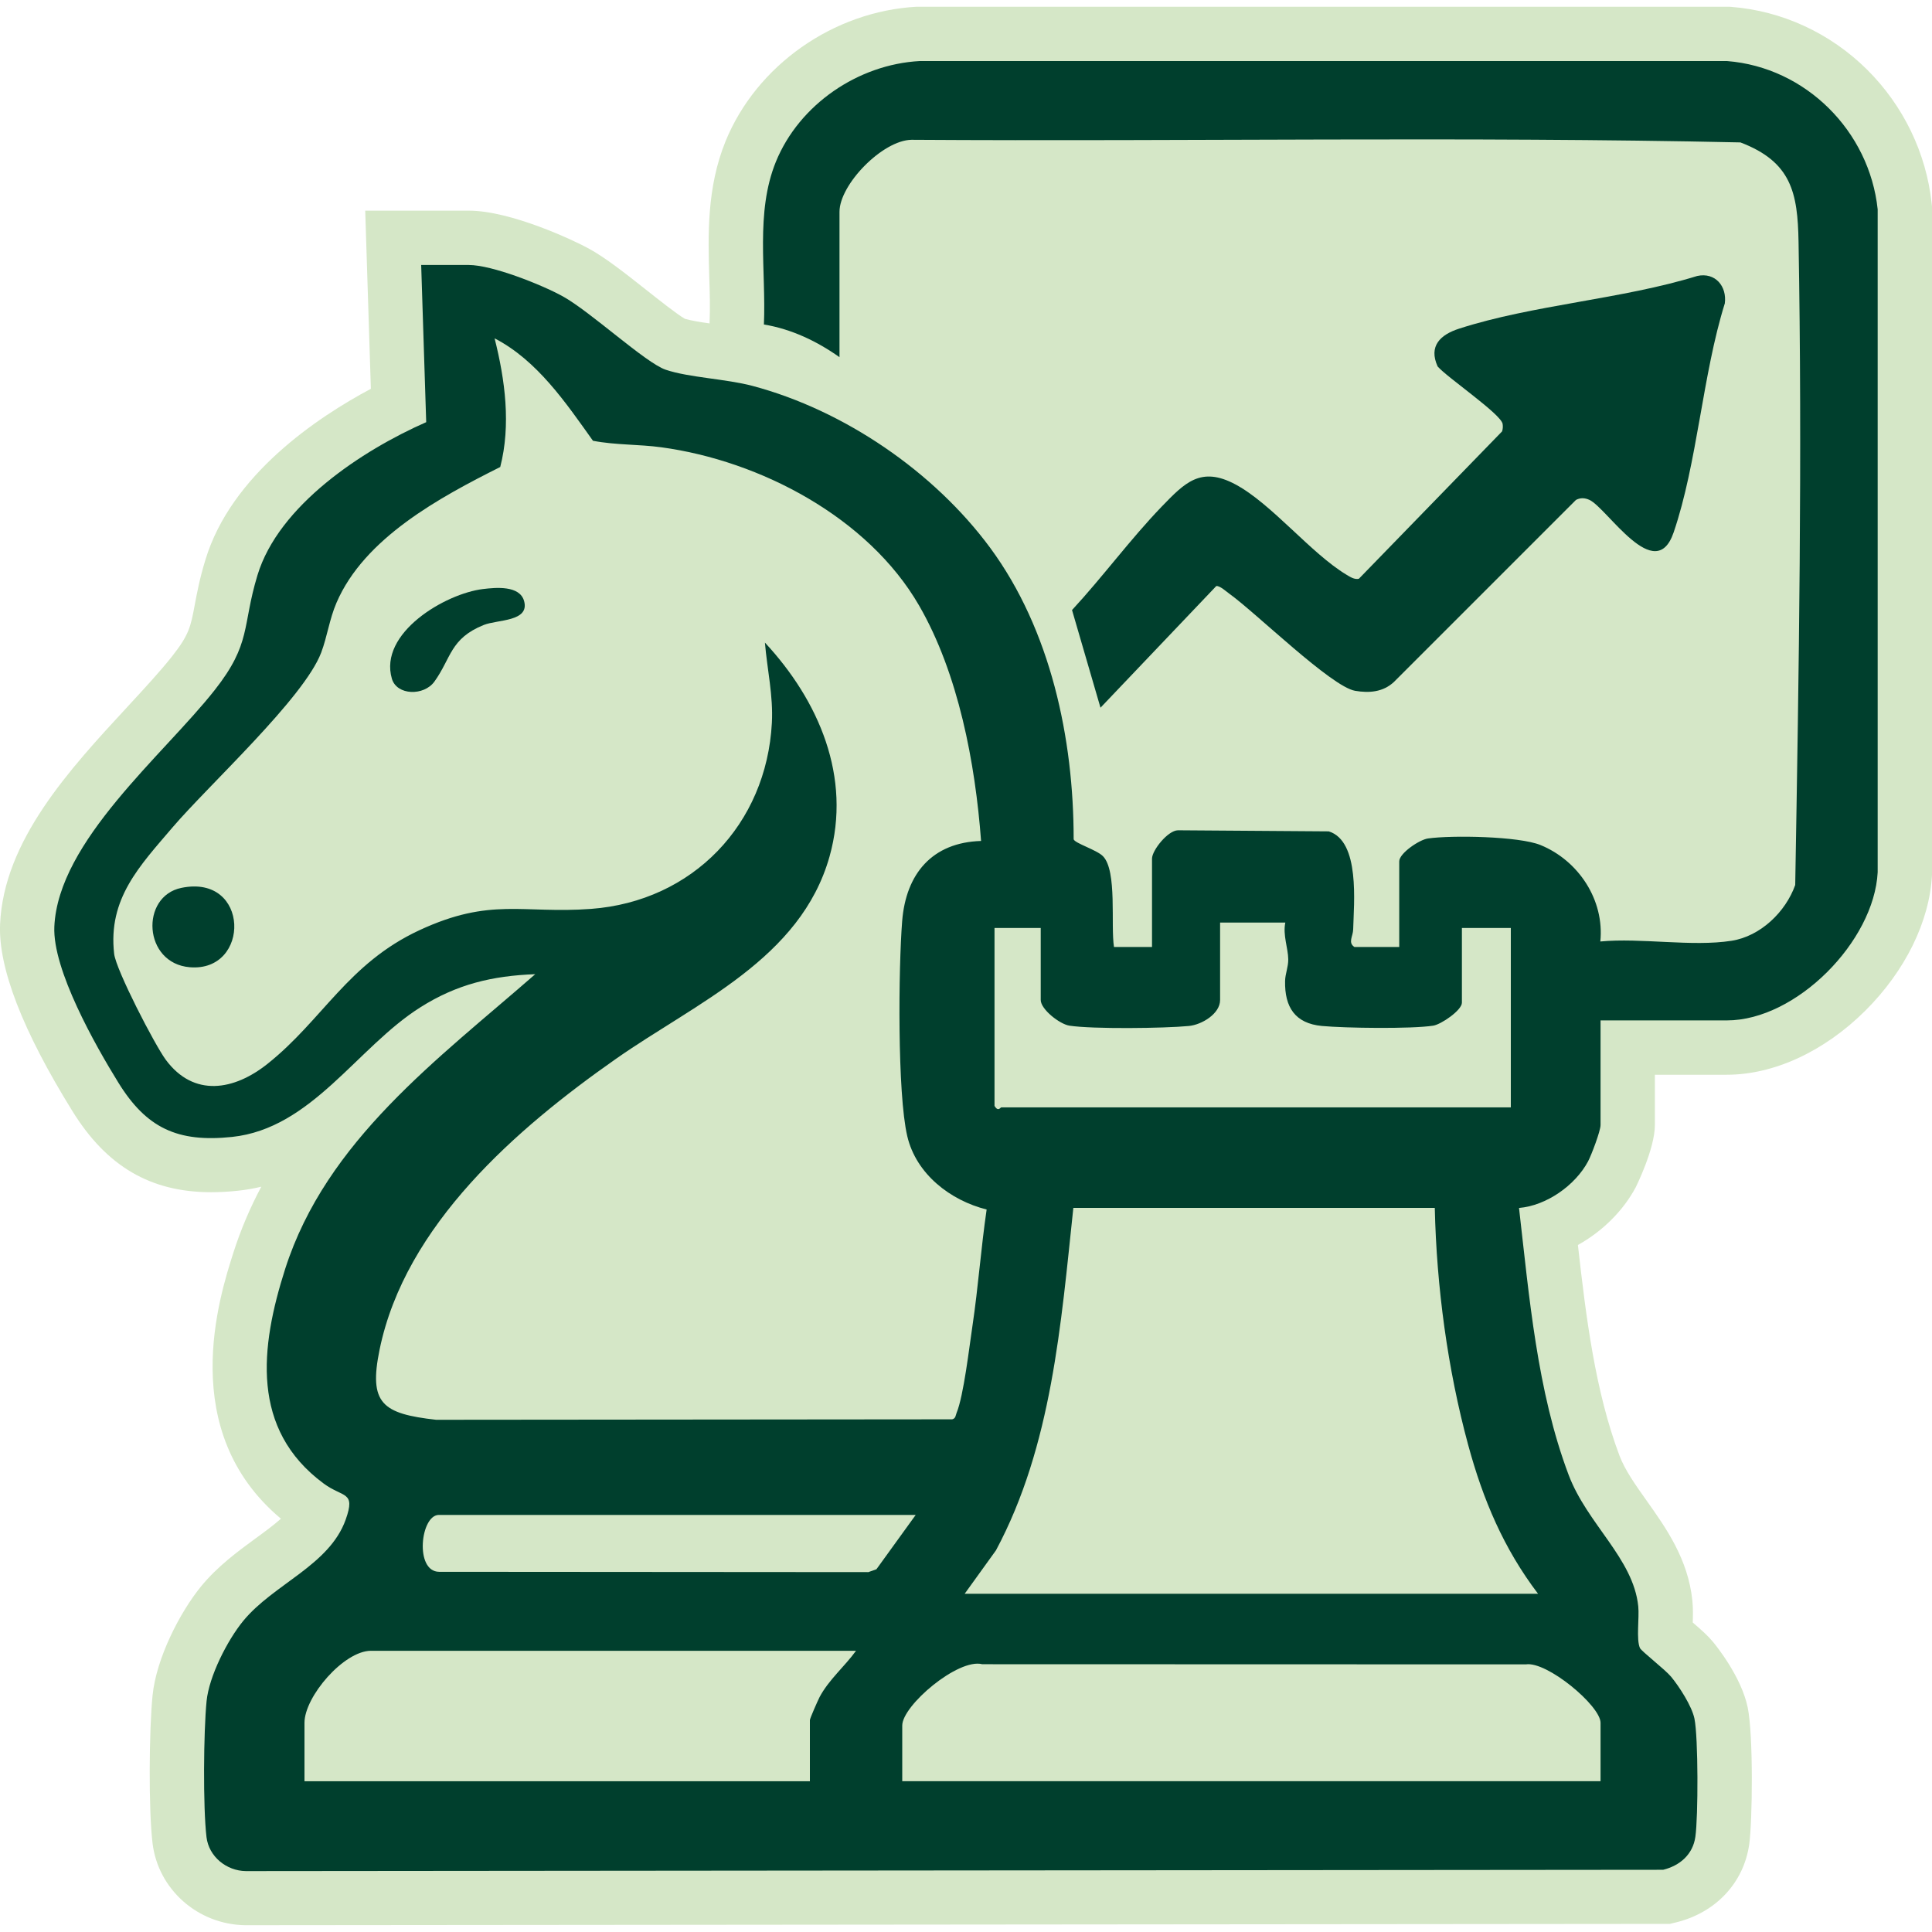<?xml version="1.0" encoding="UTF-8"?>
<svg xmlns="http://www.w3.org/2000/svg" id="Layer_1" data-name="Layer 1" viewBox="0 0 250 250">
  <defs>
    <style>
      .cls-1 {
        fill: #003f2d;
      }

      .cls-2 {
        fill: #d5e7c7;
      }
    </style>
  </defs>
  <path class="cls-2" d="M250,26.71v86.52c-.32,6.02-3.47,12.42-8.64,17.56-5.29,5.26-11.82,8.28-17.9,8.28h-9.32v6.5c0,3.11-2.45,8-2.47,8.05-1.66,3.11-4.36,5.74-7.49,7.48,1.05,9.38,2.25,18.96,5.38,27.26.71,1.88,2.07,3.79,3.51,5.82,2.51,3.54,5.37,7.56,5.92,12.94.1.96.08,1.91.05,2.83,1.18,1.02,1.99,1.74,2.62,2.51.38.45,3.67,4.51,4.49,8.48.75,3.61.61,14.81.2,17.7-.7,4.98-4.32,8.85-9.45,10.11l-.82.2-184.3.17h-.05c-6.12-.08-11.27-4.63-11.99-10.6-.53-4.37-.45-14.65,0-19.12.48-4.82,3.53-10.76,6.29-14.14,2.13-2.59,4.72-4.49,7.01-6.17,1.21-.88,2.38-1.74,3.31-2.57-13.54-11.34-7.99-28.67-6.13-34.49.96-2.99,2.17-5.81,3.59-8.47-.97.23-1.98.41-3.03.52-1.23.13-2.37.19-3.47.19-7.82,0-13.52-3.34-17.95-10.51C2.91,133.36-.23,125.22.01,119.6c.47-10.83,8.98-20.03,16.49-28.15,2.18-2.36,4.23-4.58,5.75-6.5,2.23-2.82,2.42-3.86,2.94-6.62.29-1.55.65-3.48,1.4-5.92,3.33-10.96,14.46-18.4,21.4-22.1l-.73-23.05h13.41c5.45,0,13.62,3.86,15.51,4.9,2.18,1.19,4.73,3.21,7.44,5.35,1.62,1.28,4.03,3.19,5,3.74.77.23,1.97.43,3.2.6v-.17c.08-1.8.03-3.73-.04-5.77-.16-5.45-.34-11.62,2.11-17.64,4-9.81,13.95-16.81,24.74-17.4h.19s104.93,0,104.93,0l.27.02c6.57.51,12.81,3.39,17.57,8.11,4.71,4.67,7.68,10.83,8.37,17.35l.04.37Z"></path>
  <g>
    <path class="cls-1" d="M108.66,46.24c-2.93-2.08-6.24-3.66-9.81-4.25.3-6.96-1.13-14.47,1.55-21.06,3.03-7.42,10.65-12.6,18.61-13.03h104.46c10.2.8,18.43,9.08,19.5,19.19v85.78c-.46,8.94-10.53,19.17-19.51,19.17h-16.35v13.54c0,.77-1.18,3.88-1.62,4.71-1.66,3.1-5.38,5.72-8.93,6.02,1.32,11.44,2.33,23.7,6.42,34.54,2.4,6.37,8.37,10.8,9.01,17.01.15,1.47-.28,4.3.22,5.4.19.41,3.26,2.78,4.03,3.71,1.06,1.28,2.69,3.81,3.02,5.42.5,2.4.49,12.73.12,15.29-.32,2.29-2.01,3.74-4.17,4.27l-183.4.17c-2.51-.03-4.79-1.88-5.09-4.4-.46-3.87-.38-13.64.01-17.59.32-3.22,2.69-7.88,4.74-10.38,3.92-4.78,11.15-7.18,13.26-13.11,1.33-3.73-.33-2.8-2.86-4.68-9.46-7-8.21-17.62-4.97-27.76,5.33-16.64,19.79-27.15,32.36-38.14-5.56.21-10.15,1.3-14.87,4.29-8.19,5.17-14.04,15.68-24.37,16.77-7.05.74-11.07-1.15-14.7-7.02-2.99-4.83-8.53-14.63-8.29-20.18.49-11.09,14.13-22.22,20.74-30.61,4.8-6.09,3.53-8.23,5.54-14.86,2.75-9.08,13.57-16.18,21.84-19.82l-.65-20.34h6.15c3.02,0,9.39,2.53,12.14,4.04,3.58,1.96,10.73,8.62,13.34,9.51,2.99,1.02,7.8,1.18,11.26,2.1,11.84,3.15,23.47,11.1,30.74,20.95,7.82,10.61,10.81,24.69,10.8,37.72.18.52,2.98,1.36,3.79,2.18,1.87,1.9.98,8.93,1.43,11.75h4.92v-11.43c0-1.08,2.06-3.66,3.36-3.67l19.51.14c4.08,1.26,3.24,9.32,3.16,12.69-.02.89-.71,1.7.16,2.27h5.8v-11.08c0-1.04,2.59-2.8,3.72-2.96,3.1-.44,11.76-.29,14.56.85,4.92,2.01,8.29,7.11,7.74,12.48,5.28-.5,11.85.71,16.97-.09,3.75-.58,7.01-3.73,8.25-7.22.48-27.61.92-55.56.43-83.25-.11-6.32-.92-10.33-7.52-12.84-35.68-.78-71.52-.11-107.26-.34-3.76.06-9.32,5.79-9.32,9.32v18.81ZM76.74,57.05c-3.54-4.96-7.22-10.41-12.74-13.27,1.36,5.38,2.13,11.21.73,16.65-7.77,3.9-17.59,9.17-21.19,17.57-.91,2.11-1.2,4.39-1.98,6.45-2.23,5.88-14.56,17.14-19.23,22.61-4.27,5.01-8.37,9.22-7.56,16.36.24,2.09,5.25,11.77,6.68,13.71,3.63,4.91,8.86,3.97,13.18.52,7.13-5.68,10.39-12.98,19.64-17.28s13.34-2.1,22.21-2.76c13.15-.98,22.7-10.94,23.4-24.07.19-3.51-.61-6.93-.9-10.39,6.98,7.51,11.25,17.41,8.36,27.69-3.74,13.26-17.26,18.9-27.63,26.17-12.83,8.99-27.27,21.48-30.59,37.62-1.44,7,.35,8.3,7.31,9.09l66.78-.06c.46-.11.44-.5.57-.83.92-2.22,1.65-8.59,2.06-11.3.74-4.98,1.1-10.03,1.83-15.02-4.68-1.17-9.12-4.57-10.27-9.49-1.3-5.53-1.14-21.8-.66-27.84.49-6.13,3.89-10.17,10.21-10.36-.75-10.06-2.93-21.66-8.03-30.48-6.59-11.39-20.54-18.72-33.34-20.46-2.94-.4-5.92-.28-8.83-.84ZM166.32,119.38h-8.44v10.02c0,1.79-2.38,3.2-4.03,3.36-3.19.31-12.46.42-15.47-.04-1.27-.2-3.71-2.12-3.71-3.32v-9.32h-5.98v23.03c.49.8.76.18.88.18h65.93v-23.21h-6.33v9.67c0,.97-2.67,2.8-3.71,2.97-2.85.44-11.37.32-14.41.04-3.47-.33-4.83-2.44-4.76-5.82.02-.94.42-1.8.41-2.81-.02-1.45-.72-3.15-.38-4.75ZM185.66,156.3h-46.77c-1.6,15.02-2.78,30.81-10.01,44.31l-4.05,5.62h74.19c-4.45-5.86-7.12-12.18-9.04-19.26-2.67-9.83-4.09-20.49-4.32-30.67ZM118.5,196.03h-61.71c-2.38,0-3.16,7.33.02,7.36l55.56.04,1.04-.37,5.09-7.04ZM110.77,213.61h-62.76c-3.52,0-8.61,5.94-8.61,9.32v7.56h65.4v-7.91c0-.22,1.03-2.54,1.25-2.97,1.18-2.24,3.25-3.97,4.72-6ZM207.11,230.49v-7.56c0-2.21-6.95-8-9.67-7.56l-70.33-.02c-3.13-.81-10.36,5.35-10.36,7.93v7.21h90.37Z"></path>
    <path class="cls-1" d="M142.41,91.6l-3.69-12.66c3.98-4.3,7.53-9.15,11.59-13.37,2.98-3.08,5.06-5.3,9.57-2.88,4.67,2.5,9.76,8.92,14.34,11.67.47.28,1.04.67,1.62.53l18.53-19.07c.1-.31.12-.63.07-.96-.18-1.26-7.19-6.02-8.41-7.44-1.2-2.64.35-4.11,2.77-4.89,9.52-3.08,21.11-3.81,30.82-6.82,2.35-.51,3.86,1.35,3.57,3.55-2.88,9.2-3.56,20.67-6.62,29.63-2.37,6.95-8.59-3.13-10.89-4.2-.59-.27-1.16-.31-1.75,0l-23.56,23.56c-1.41,1.31-3.2,1.45-5.02,1.14-3.1-.54-12.86-10.12-16.27-12.56-.43-.31-1.22-1.04-1.69-1l-15,15.76Z"></path>
    <path class="cls-1" d="M62.52,76.22c1.64-.2,4.74-.49,5.3,1.56.73,2.68-3.45,2.38-5.22,3.09-4.37,1.76-4.2,4.29-6.39,7.33-1.36,1.88-4.86,1.8-5.5-.37-1.73-5.92,6.9-11.02,11.8-11.61Z"></path>
    <path class="cls-1" d="M23.47,114.89c8.9-1.83,8.98,10.93,1.09,10.27-6.04-.5-6.44-9.17-1.09-10.27Z"></path>
  </g>
</svg>
